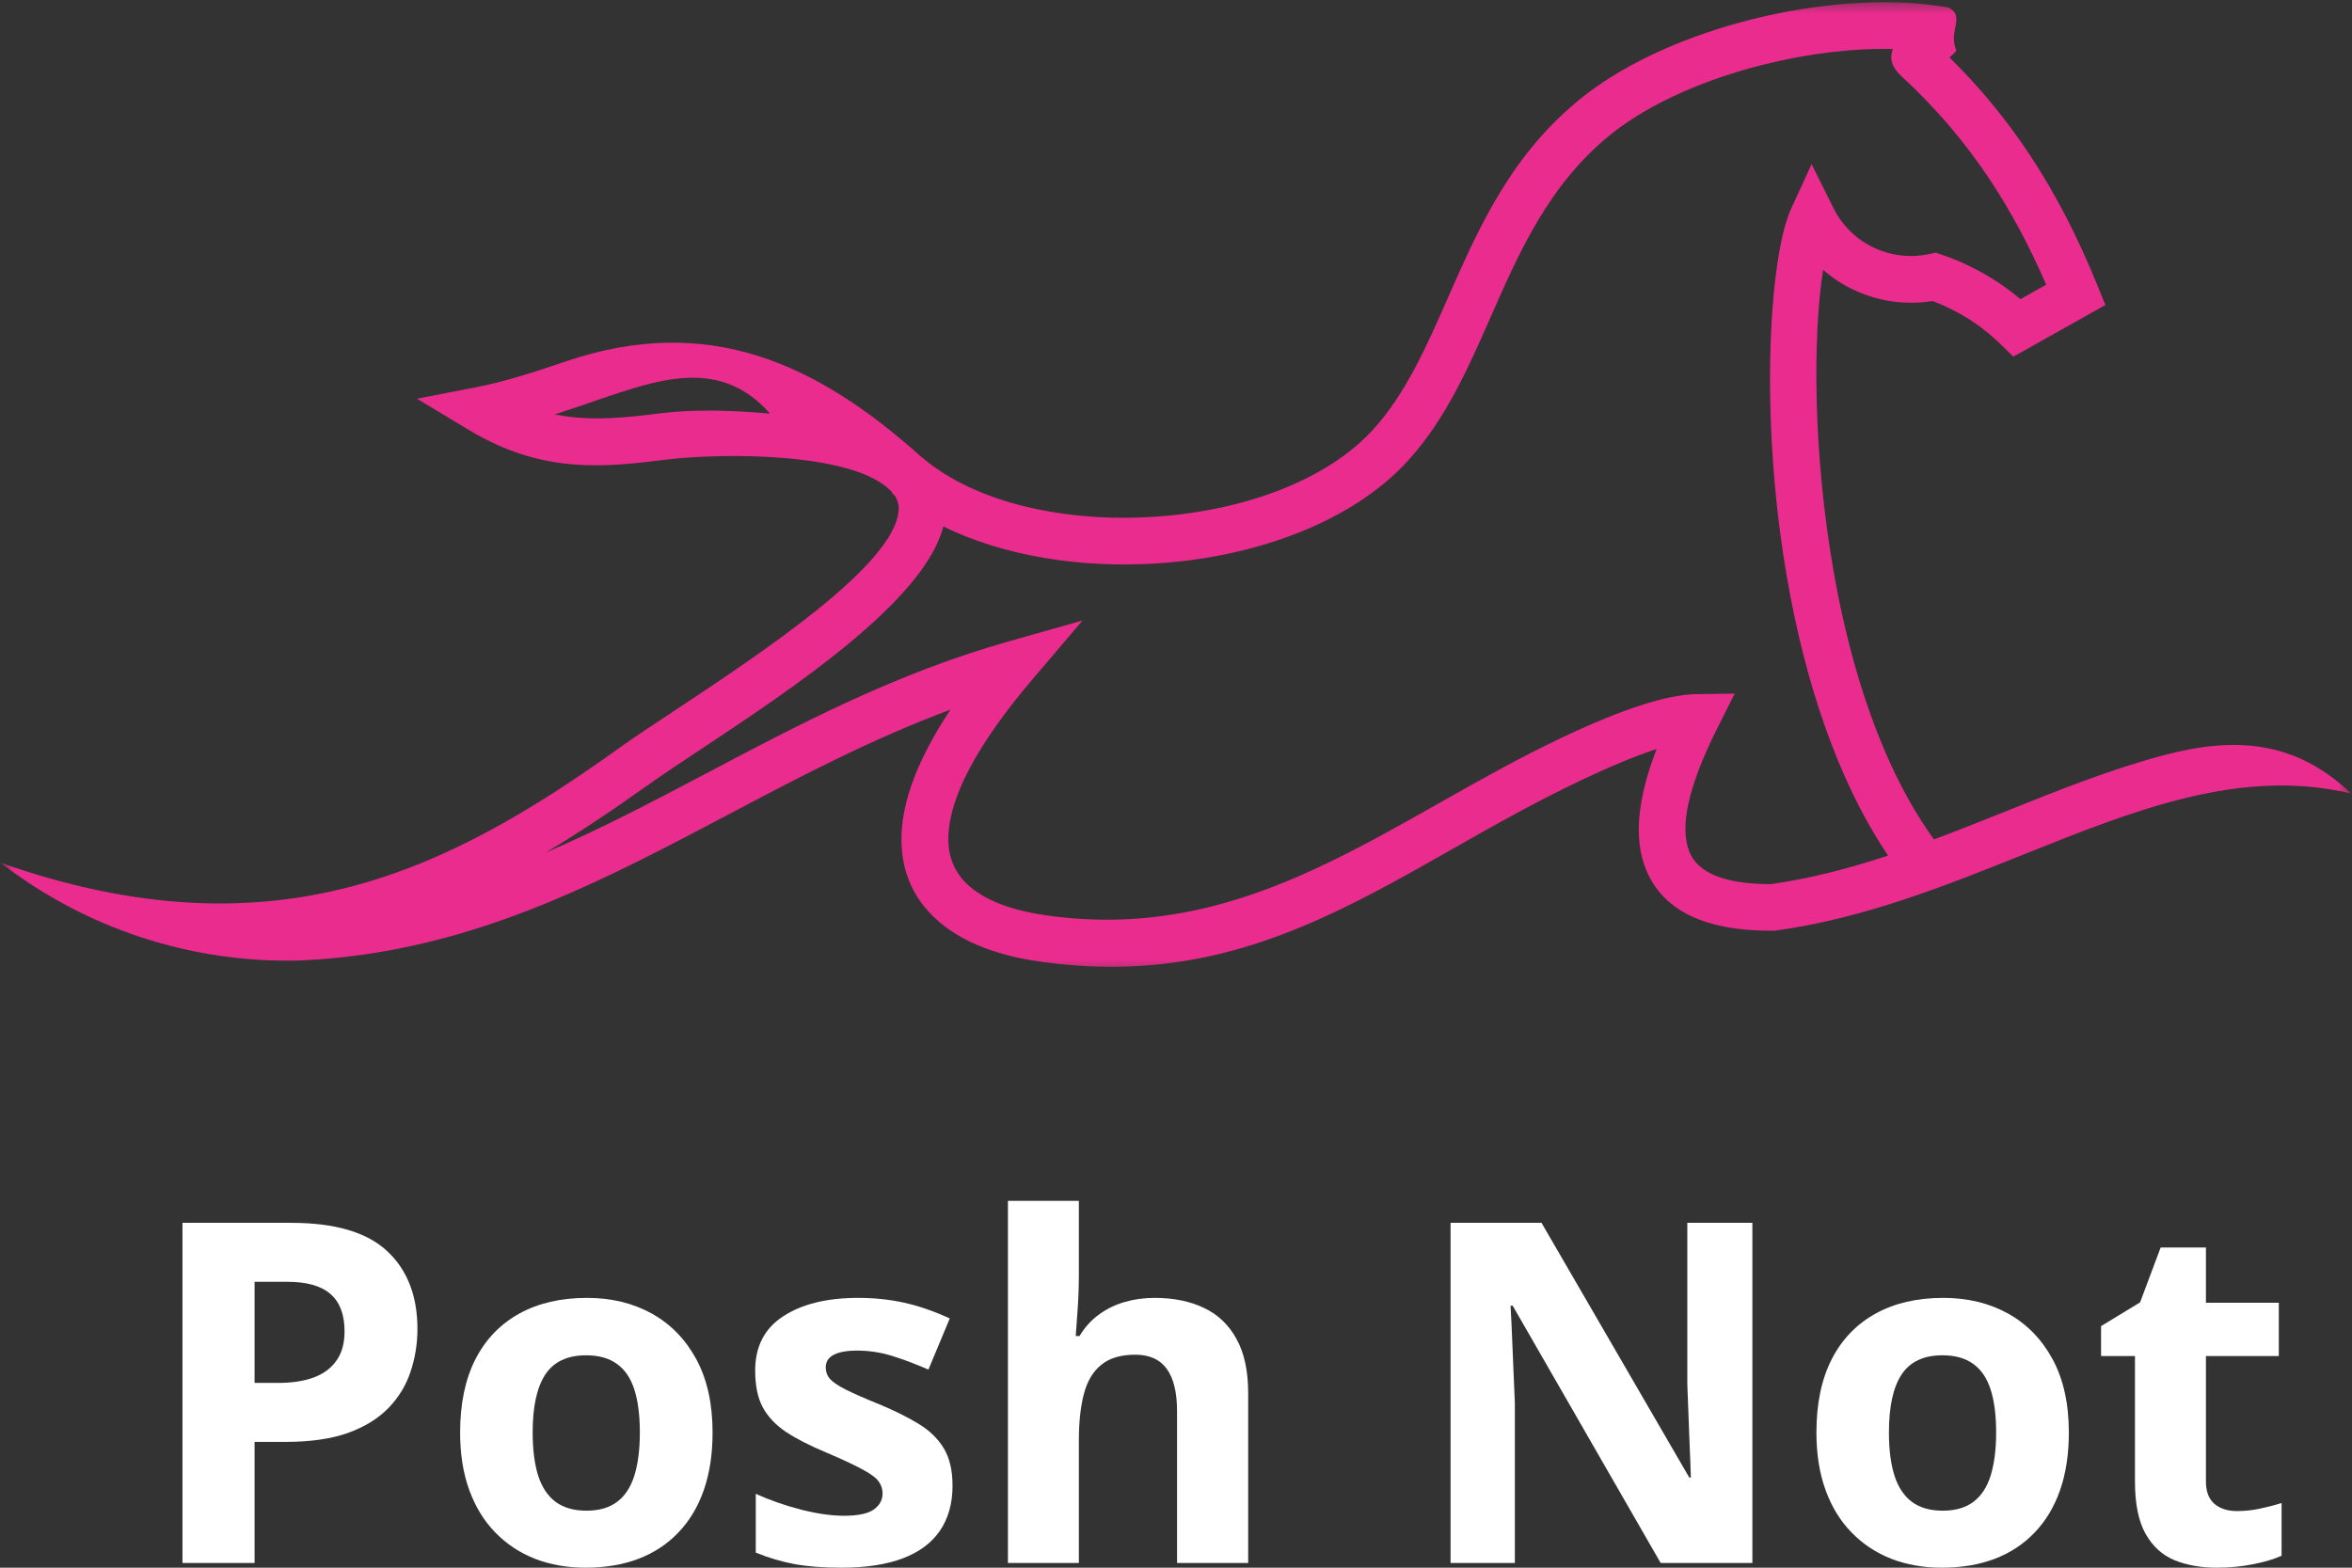 <svg xmlns="http://www.w3.org/2000/svg" width="87" height="58" viewBox="0 0 87 58" fill="none"><rect x="0" y="0" width="87" height="58" fill="#333333" stroke="none"/><path d="M10.766 45.241C12.39 45.241 13.573 45.589 14.318 46.285C15.066 46.981 15.441 47.942 15.441 49.163C15.441 49.714 15.356 50.242 15.188 50.743C15.023 51.247 14.753 51.693 14.376 52.085C13.999 52.476 13.499 52.786 12.875 53.013C12.252 53.235 11.48 53.346 10.563 53.346H9.417V57.826H6.75V45.241H10.766ZM10.628 47.423H9.417V51.164H10.294C10.791 51.164 11.224 51.099 11.592 50.968C11.958 50.834 12.241 50.626 12.44 50.345C12.643 50.066 12.745 49.703 12.745 49.257C12.745 48.639 12.573 48.181 12.23 47.88C11.886 47.575 11.353 47.423 10.628 47.423Z" fill="white"></path><path d="M26.358 52.998C26.358 53.801 26.249 54.513 26.031 55.136C25.814 55.756 25.498 56.278 25.089 56.702C24.683 57.128 24.19 57.453 23.61 57.674C23.034 57.891 22.385 58 21.66 58C20.982 58 20.362 57.891 19.797 57.674C19.232 57.453 18.74 57.128 18.325 56.702C17.909 56.278 17.588 55.756 17.361 55.136C17.133 54.513 17.02 53.801 17.02 52.998C17.02 51.931 17.209 51.026 17.586 50.287C17.966 49.547 18.508 48.986 19.21 48.598C19.909 48.212 20.743 48.018 21.711 48.018C22.613 48.018 23.414 48.212 24.11 48.598C24.806 48.986 25.354 49.547 25.756 50.287C26.156 51.026 26.358 51.931 26.358 52.998ZM19.703 52.998C19.703 53.627 19.77 54.158 19.906 54.593C20.045 55.024 20.261 55.347 20.551 55.564C20.845 55.782 21.227 55.891 21.696 55.891C22.16 55.891 22.537 55.782 22.827 55.564C23.117 55.347 23.329 55.024 23.465 54.593C23.599 54.158 23.668 53.627 23.668 52.998C23.668 52.36 23.599 51.831 23.465 51.41C23.329 50.986 23.113 50.669 22.82 50.461C22.53 50.249 22.149 50.142 21.682 50.142C20.986 50.142 20.48 50.381 20.167 50.859C19.857 51.334 19.703 52.047 19.703 52.998Z" fill="white"></path><path d="M35.234 54.97C35.234 55.622 35.078 56.177 34.77 56.63C34.465 57.079 34.009 57.42 33.4 57.652C32.791 57.884 32.033 58 31.131 58C30.458 58 29.884 57.956 29.405 57.87C28.927 57.782 28.443 57.641 27.956 57.442V55.267C28.477 55.504 29.038 55.7 29.637 55.854C30.235 56.005 30.763 56.079 31.218 56.079C31.725 56.079 32.09 56.005 32.312 55.854C32.533 55.7 32.646 55.499 32.646 55.252C32.646 55.093 32.599 54.948 32.508 54.818C32.421 54.687 32.229 54.542 31.936 54.383C31.645 54.219 31.185 54.004 30.558 53.737C29.958 53.487 29.463 53.234 29.072 52.976C28.684 52.715 28.398 52.409 28.209 52.056C28.024 51.704 27.934 51.255 27.934 50.707C27.934 49.819 28.278 49.149 28.971 48.699C29.661 48.246 30.587 48.018 31.747 48.018C32.345 48.018 32.916 48.079 33.458 48.199C33.998 48.32 34.556 48.514 35.132 48.779L34.342 50.671C33.864 50.464 33.414 50.294 32.994 50.163C32.573 50.033 32.142 49.968 31.703 49.968C31.321 49.968 31.031 50.022 30.834 50.127C30.64 50.229 30.544 50.385 30.544 50.591C30.544 50.751 30.594 50.892 30.696 51.012C30.797 51.128 30.993 51.262 31.283 51.41C31.573 51.555 31.997 51.742 32.559 51.969C33.104 52.197 33.577 52.433 33.98 52.679C34.38 52.922 34.69 53.221 34.908 53.578C35.125 53.937 35.234 54.401 35.234 54.97Z" fill="white"></path><path d="M39.907 44.429V47.162C39.907 47.637 39.889 48.088 39.856 48.518C39.827 48.949 39.806 49.254 39.791 49.431H39.929C40.132 49.098 40.374 48.83 40.661 48.627C40.945 48.42 41.259 48.268 41.603 48.17C41.946 48.069 42.316 48.018 42.712 48.018C43.408 48.018 44.014 48.141 44.532 48.388C45.048 48.63 45.449 49.011 45.735 49.533C46.025 50.051 46.17 50.722 46.17 51.548V57.826H43.539V52.208C43.539 51.517 43.412 50.997 43.162 50.649C42.91 50.298 42.52 50.12 41.995 50.12C41.462 50.12 41.045 50.243 40.741 50.49C40.436 50.733 40.221 51.09 40.095 51.563C39.969 52.038 39.907 52.614 39.907 53.295V57.826H37.283V44.429H39.907Z" fill="white"></path><path d="M64.82 57.826H61.428L55.954 48.308H55.875C55.898 48.705 55.918 49.103 55.933 49.504C55.951 49.906 55.969 50.307 55.983 50.707C56.002 51.104 56.02 51.503 56.034 51.903V57.826H53.656V45.241H57.02L62.486 54.665H62.544C62.533 54.274 62.519 53.888 62.501 53.505C62.486 53.119 62.471 52.735 62.457 52.353C62.443 51.967 62.428 51.583 62.413 51.2V45.241H64.82V57.826Z" fill="white"></path><path d="M76.526 52.998C76.526 53.801 76.418 54.513 76.2 55.136C75.983 55.756 75.667 56.278 75.258 56.702C74.852 57.128 74.359 57.453 73.779 57.674C73.203 57.891 72.554 58 71.829 58C71.151 58 70.531 57.891 69.966 57.674C69.4 57.453 68.909 57.128 68.494 56.702C68.077 56.278 67.757 55.756 67.53 55.136C67.302 54.513 67.189 53.801 67.189 52.998C67.189 51.931 67.378 51.026 67.755 50.287C68.135 49.547 68.677 48.986 69.379 48.598C70.078 48.212 70.912 48.018 71.879 48.018C72.782 48.018 73.583 48.212 74.279 48.598C74.975 48.986 75.522 49.547 75.925 50.287C76.325 51.026 76.526 51.931 76.526 52.998ZM69.871 52.998C69.871 53.627 69.939 54.158 70.075 54.593C70.214 55.024 70.43 55.347 70.72 55.564C71.013 55.782 71.396 55.891 71.865 55.891C72.329 55.891 72.706 55.782 72.996 55.564C73.286 55.347 73.498 55.024 73.634 54.593C73.768 54.158 73.837 53.627 73.837 52.998C73.837 52.36 73.768 51.831 73.634 51.41C73.498 50.986 73.282 50.669 72.989 50.461C72.699 50.249 72.318 50.142 71.85 50.142C71.155 50.142 70.649 50.381 70.335 50.859C70.025 51.334 69.871 52.047 69.871 52.998Z" fill="white"></path><path d="M82.742 55.905C83.032 55.905 83.311 55.876 83.583 55.818C83.859 55.76 84.129 55.691 84.395 55.608V57.558C84.114 57.685 83.766 57.788 83.351 57.87C82.934 57.956 82.481 58 81.988 58C81.412 58 80.895 57.908 80.437 57.724C79.982 57.536 79.625 57.21 79.364 56.746C79.103 56.282 78.972 55.637 78.972 54.81V50.171H77.718V49.062L79.161 48.184L79.922 46.155H81.597V48.199H84.293V50.171H81.597V54.81C81.597 55.178 81.7 55.454 81.909 55.637C82.121 55.816 82.398 55.905 82.742 55.905Z" fill="white"></path><mask id="mask0_1_148" style="mask-type:luminance" maskUnits="userSpaceOnUse" x="0" y="0" width="87" height="37"><path d="M0 0H86.991V36.188H0V0Z" fill="white"></path></mask><g mask="url(#mask0_1_148)"><path fill-rule="evenodd" clip-rule="evenodd" d="M28.484 15.303C27.183 15.185 25.735 15.131 24.446 15.289C23.174 15.446 21.88 15.604 20.521 15.332C20.856 15.223 21.188 15.111 21.516 15.001C24.08 14.136 26.518 13.074 28.484 15.303ZM57.779 27.288C51.419 30.297 46.321 34.969 38.66 33.86C37.52 33.695 36.567 33.365 35.927 32.846C35.369 32.392 35.052 31.765 35.079 30.936C35.126 29.555 36.045 27.652 38.198 25.124L40.043 22.957L37.297 23.734C33.136 24.912 29.602 26.777 26.155 28.597C24.171 29.644 22.214 30.675 20.186 31.542C21.467 30.78 22.708 29.941 23.932 29.068V29.07C24.488 28.673 25.16 28.229 25.913 27.729C29.293 25.488 34.191 22.241 34.894 19.477C37.131 20.579 39.989 21.026 42.792 20.845C46.439 20.611 50.038 19.314 52.108 17.014C53.485 15.486 54.304 13.627 55.151 11.702C56.215 9.283 57.327 6.755 59.649 4.92C61.07 3.799 63.103 2.921 65.247 2.387C66.86 1.983 68.522 1.778 70.019 1.812C69.888 2.139 69.956 2.472 70.329 2.815C71.614 3.996 72.683 5.259 73.604 6.646C74.397 7.84 75.079 9.127 75.688 10.533L74.736 11.068C74.392 10.778 74.028 10.513 73.644 10.28C73.071 9.928 72.462 9.64 71.829 9.424L71.601 9.346L71.367 9.397C70.648 9.553 69.925 9.457 69.299 9.156C68.674 8.857 68.145 8.355 67.821 7.701L67.01 6.071L66.253 7.724C65.448 9.478 65.064 15.435 66.11 21.422C66.749 25.086 67.917 28.803 69.84 31.654C68.428 32.12 66.987 32.5 65.504 32.711C63.815 32.709 62.81 32.31 62.489 31.513C62.115 30.583 62.462 29.055 63.529 26.929L64.167 25.661L62.742 25.681C61.662 25.697 60.008 26.233 57.779 27.288ZM58.52 28.85C59.616 28.332 60.535 27.951 61.278 27.712C60.562 29.559 60.43 31.038 60.879 32.154C61.496 33.689 63.063 34.449 65.581 34.434H65.651L65.697 34.427C68.97 33.972 71.954 32.774 74.847 31.616C78.975 29.961 82.908 28.386 86.971 29.36C84.922 27.402 82.694 27.25 80.123 27.919C78.153 28.43 76.199 29.213 74.2 30.014C73.323 30.365 72.435 30.721 71.536 31.056C69.617 28.399 68.455 24.751 67.824 21.133C67.05 16.706 67.059 12.393 67.436 9.982C67.772 10.276 68.147 10.522 68.547 10.713C69.441 11.14 70.463 11.303 71.483 11.137C71.924 11.302 72.342 11.506 72.736 11.747C73.192 12.027 73.618 12.362 74.008 12.741L74.472 13.195L75.041 12.877L77.214 11.657L77.877 11.285L77.594 10.586C76.866 8.793 76.045 7.179 75.055 5.691C74.211 4.42 73.245 3.242 72.11 2.124C72.205 2.046 72.292 1.965 72.368 1.878C72.09 1.218 72.538 0.83 72.283 0.433L72.101 0.281L71.86 0.243C69.782 -0.089 67.239 0.107 64.827 0.709C62.46 1.299 60.191 2.289 58.571 3.567C55.914 5.665 54.712 8.396 53.561 11.012C52.771 12.809 52.006 14.546 50.817 15.865C49.067 17.808 45.917 18.912 42.686 19.12C39.414 19.33 36.107 18.622 34.124 16.936L34.12 16.94C30.21 13.422 26.199 11.593 20.958 13.362C19.874 13.726 18.754 14.105 17.628 14.323L15.425 14.752L17.348 15.909C20.097 17.565 22.407 17.28 24.657 17.003C26.714 16.751 31.717 16.719 33.013 18.23L32.997 18.248L33.084 18.321C33.205 18.497 33.254 18.683 33.242 18.875C33.098 20.891 28.245 24.108 24.957 26.288C24.151 26.82 23.433 27.297 22.92 27.661V27.665C19.827 29.874 16.637 31.85 12.962 32.808C9.312 33.76 5.14 33.72 0.025 31.92C3.186 34.367 7.083 35.63 11.039 35.538C11.039 35.538 11.039 35.538 11.041 35.538C11.827 35.505 12.59 35.436 13.335 35.333C18.42 34.632 22.627 32.413 26.965 30.123C29.573 28.745 32.234 27.344 35.159 26.255C33.943 28.082 33.39 29.615 33.347 30.882C33.298 32.303 33.854 33.388 34.833 34.184C35.73 34.911 36.975 35.36 38.416 35.569C46.87 36.794 51.633 32.109 58.52 28.85Z" fill="#EA2C8F"></path></g></svg>